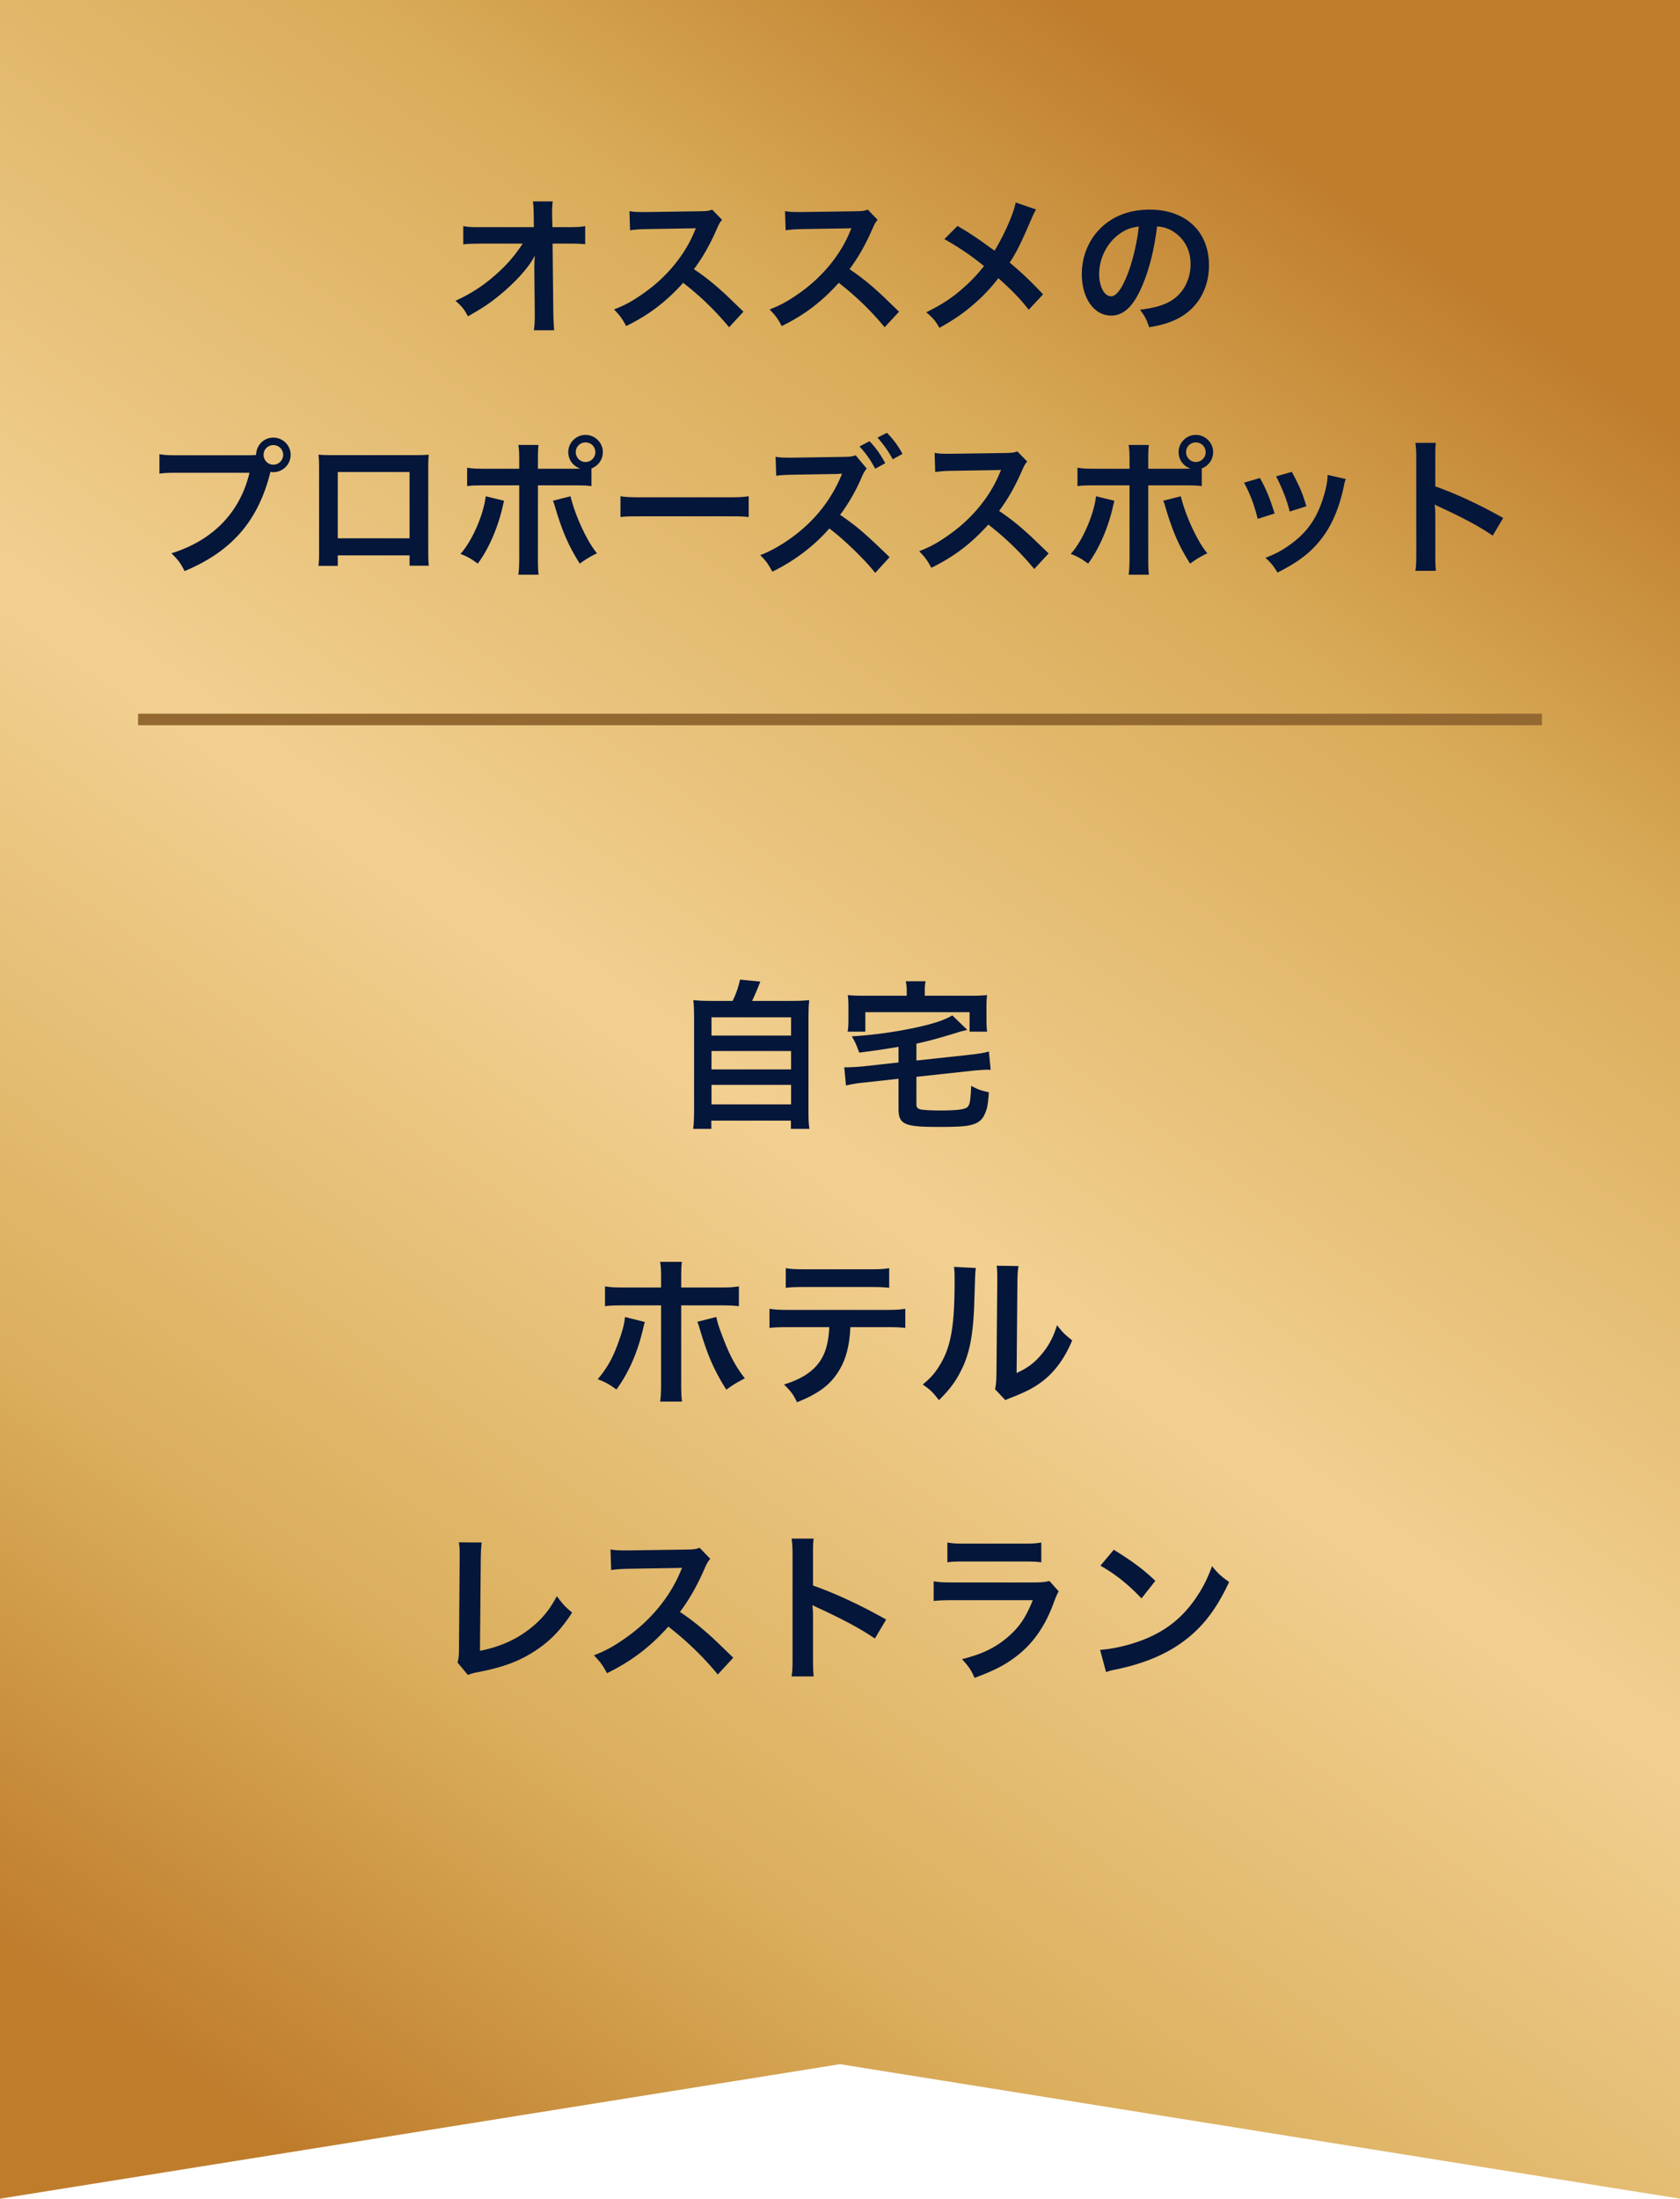 <svg xmlns="http://www.w3.org/2000/svg" width="146" height="191" fill="none"><path fill="url(#a)" d="M0 0h146v191l-73-11.685L0 191V0Z"/><path fill="#041639" d="M61.958 86.948h1.708a7.636 7.636 0 0 0 .644-1.848l1.764.168a20.237 20.237 0 0 1-.714 1.68h3.248c.812 0 1.204-.014 1.722-.07-.056.476-.07.854-.07 1.722v7.84c0 .826.014 1.176.084 1.624h-1.61v-.714h-6.916v.714h-1.582c.056-.35.084-.966.084-1.624V88.6c0-.84-.014-1.232-.07-1.722.504.056.896.07 1.708.07Zm-.126 1.428v1.582h6.916v-1.582h-6.916Zm0 2.926v1.596h6.916v-1.596h-6.916Zm0 2.94v1.694h6.916v-1.694h-6.916Zm16.254-1.946v-1.358c-1.708.28-1.708.28-3.416.504-.238-.658-.364-.952-.644-1.414a37.57 37.57 0 0 0 5.726-.798c1.442-.322 2.352-.63 3.01-1.022l1.302 1.26c-.42.098-.56.126-1.078.294-1.624.49-2.408.7-3.346.896v1.47l4.788-.518c.588-.07 1.134-.154 1.512-.266l.154 1.596c-.112-.014-.182-.014-.252-.014-.252 0-.91.042-1.288.084l-4.914.532v2.324c0 .35.07.434.392.518.238.042.924.084 1.708.084 1.358 0 2.03-.084 2.296-.266.238-.182.308-.532.364-1.876.658.35.798.392 1.54.56-.084 1.078-.14 1.386-.322 1.806-.238.588-.574.868-1.246 1.036-.49.126-1.218.168-2.842.168-2.954 0-3.444-.224-3.444-1.582V93.71l-3.038.336c-.672.07-1.05.14-1.526.252l-.154-1.582h.28c.28 0 .882-.042 1.26-.07l3.178-.35ZM78.8 86.5v-.448c0-.308-.028-.518-.084-.812h1.722c-.056.294-.07.504-.07.812v.448h3.864c.714 0 1.078-.014 1.554-.056-.042.28-.056.546-.056 1.036v1.064c0 .42.014.756.056 1.078H84.26v-1.694h-9.058v1.694h-1.54c.056-.35.07-.616.07-1.092v-1.05c0-.448-.014-.714-.056-1.036.448.042.84.056 1.54.056H78.8ZM57.45 111.844v-.784c0-.7-.014-1.05-.084-1.442h1.89c-.042.406-.056.602-.056 1.484v.742h3.206c.966 0 1.274-.014 1.806-.098v1.722c-.49-.056-.854-.07-1.778-.07H59.2v6.79c0 .714.014 1.12.07 1.568h-1.904c.07-.448.084-.854.084-1.582v-6.776h-3.108c-.91 0-1.274.014-1.764.07v-1.722c.532.084.84.098 1.792.098h3.08Zm-3.136 2.562 1.722.434c-.042.168-.056.182-.112.434-.49 2.156-1.246 3.906-2.352 5.432-.686-.49-.924-.616-1.624-.896.924-1.106 1.428-2.072 1.96-3.682.252-.742.35-1.176.406-1.722Zm6.286.42 1.652-.42c.098.476.21.84.49 1.568.63 1.694 1.148 2.674 1.988 3.766-.728.378-.966.518-1.61.98-1.064-1.694-1.638-3.01-2.296-5.236-.112-.392-.126-.434-.224-.658Zm16.296.462H73.9c-.07 1.61-.378 2.772-.98 3.766-.742 1.232-1.764 2.002-3.654 2.758-.35-.714-.532-.952-1.134-1.54 1.68-.518 2.73-1.26 3.318-2.338.364-.644.574-1.554.616-2.646H68.65c-.952 0-1.274.014-1.778.07v-1.666c.532.084.84.098 1.806.098h8.19c.952 0 1.274-.014 1.806-.098v1.666c-.504-.056-.826-.07-1.778-.07Zm-8.61-3.416v-1.708c.518.084.798.098 1.806.098h5.376c1.008 0 1.288-.014 1.806-.098v1.708c-.462-.056-.798-.07-1.778-.07h-5.432c-.98 0-1.316.014-1.778.07Zm14.616-1.82 1.904.098c-.056.392-.056.392-.14 3.136-.098 2.73-.406 4.312-1.134 5.754-.476.966-1.008 1.68-1.932 2.59-.546-.7-.756-.91-1.414-1.358.686-.56 1.022-.938 1.442-1.61 1.008-1.61 1.33-3.416 1.33-7.336 0-.77 0-.896-.056-1.274Zm3.71-.098 1.904.028c-.07.406-.084.644-.098 1.33l-.07 7.966c.98-.462 1.54-.882 2.142-1.596.644-.756 1.05-1.526 1.372-2.562.49.63.672.812 1.316 1.316-.574 1.386-1.302 2.436-2.226 3.262-.798.686-1.526 1.106-2.982 1.68-.308.112-.42.168-.602.252l-.896-.952c.098-.406.112-.714.126-1.484l.07-7.896v-.42c0-.35-.014-.658-.056-.924ZM39.877 133.982l1.988.014c-.056.378-.07.728-.084 1.414l-.07 7.994c1.456-.28 2.772-.812 3.822-1.54 1.288-.882 2.156-1.848 2.856-3.206.546.728.728.924 1.33 1.428-.966 1.484-1.862 2.422-3.122 3.262-1.4.938-2.828 1.484-5.096 1.918-.378.07-.546.126-.84.238l-.896-1.078c.098-.378.126-.63.126-1.442l.056-7.56c0-.98 0-.98-.07-1.442Zm23.848 10.024-1.344 1.456a26.913 26.913 0 0 0-4.298-4.158c-1.582 1.764-3.192 2.996-5.334 4.046-.392-.728-.56-.952-1.134-1.554 1.078-.42 1.75-.798 2.8-1.54 2.114-1.484 3.794-3.514 4.704-5.698l.154-.364c-.224.014-.224.014-4.634.084-.672.014-1.05.042-1.526.112l-.056-1.792c.392.07.658.084 1.232.084h.336l4.928-.07c.784-.014.896-.028 1.246-.154l.924.952c-.182.21-.294.406-.448.756-.644 1.498-1.33 2.716-2.184 3.864.882.588 1.638 1.176 2.59 2.03.35.308.35.308 2.044 1.946Zm6.986 1.624h-1.918c.07-.448.084-.826.084-1.568v-8.974c0-.686-.028-1.05-.084-1.428h1.918c-.056.42-.056.602-.056 1.47v2.604c1.918.672 4.116 1.694 6.356 2.954l-.98 1.652c-1.162-.798-2.618-1.596-4.956-2.674-.322-.154-.364-.168-.476-.238.042.392.056.56.056.952v3.696c0 .728.014 1.092.056 1.554Zm11.62-9.912v-1.722c.462.084.756.098 1.638.098h4.886c.882 0 1.176-.014 1.638-.098v1.722c-.434-.056-.7-.07-1.61-.07h-4.942c-.91 0-1.176.014-1.61.07Zm8.876 1.624.798.896c-.14.252-.224.448-.392.882-.728 2.058-1.792 3.612-3.248 4.732-.994.77-1.904 1.246-3.668 1.904-.308-.7-.476-.938-1.092-1.624 1.708-.434 2.814-.952 3.892-1.848 1.036-.868 1.638-1.722 2.254-3.276h-6.818c-.938 0-1.288.014-1.792.07v-1.708c.532.084.84.098 1.82.098h6.664c.868 0 1.148-.028 1.582-.126Zm4.424-1.33 1.162-1.386c1.666 1.036 2.534 1.68 3.612 2.702l-1.204 1.526c-1.12-1.19-2.268-2.114-3.57-2.842Zm.49 9.24-.518-1.932c1.204-.07 2.87-.476 4.144-1.036 1.75-.756 3.052-1.834 4.158-3.43.616-.896 1.008-1.666 1.428-2.8.546.658.77.868 1.484 1.372-1.19 2.562-2.52 4.214-4.438 5.488-1.428.952-3.164 1.638-5.334 2.1-.56.112-.602.126-.924.238ZM46.435 23.32v-.182c0-.065.026-.728.039-.936-.273.559-.676 1.105-1.326 1.82a17.898 17.898 0 0 1-2.561 2.262c-.507.364-.936.637-1.924 1.196-.312-.611-.507-.845-1.079-1.352 1.547-.702 2.795-1.56 4.095-2.821a12.368 12.368 0 0 0 1.742-2.145h-3.562c-.975.013-1.131.013-1.599.065v-1.586c.494.091.715.091 1.638.091h4.498l-.013-1.04c-.013-.702-.013-.702-.065-1.196h1.716a8.34 8.34 0 0 0-.052 1.105v.078l.026 1.053h1.313c.871 0 1.079-.013 1.534-.091v1.573c-.39-.039-.689-.052-1.495-.052h-1.339l.065 6.032c.013.637.039 1.131.078 1.495h-1.768c.052-.364.078-.715.078-1.248v-.234l-.039-3.887Zm18.174 3.757-1.248 1.352a24.99 24.99 0 0 0-3.991-3.861c-1.469 1.638-2.964 2.782-4.953 3.757-.364-.676-.52-.884-1.053-1.443 1.001-.39 1.625-.741 2.6-1.43 1.963-1.378 3.523-3.263 4.368-5.291l.143-.338c-.208.013-.208.013-4.303.078-.624.013-.975.039-1.417.104l-.052-1.664c.364.065.611.078 1.144.078h.312l4.576-.065c.728-.013.832-.026 1.157-.143l.858.884c-.169.195-.273.377-.416.702-.598 1.391-1.235 2.522-2.028 3.588a20.15 20.15 0 0 1 2.405 1.885c.325.286.325.286 1.898 1.807Zm13.52 0-1.248 1.352a24.99 24.99 0 0 0-3.991-3.861c-1.469 1.638-2.964 2.782-4.953 3.757-.364-.676-.52-.884-1.053-1.443 1.001-.39 1.625-.741 2.6-1.43 1.963-1.378 3.523-3.263 4.368-5.291l.143-.338c-.208.013-.208.013-4.303.078-.624.013-.975.039-1.417.104l-.052-1.664c.364.065.611.078 1.144.078h.312l4.576-.065c.728-.013.832-.026 1.157-.143l.858.884c-.169.195-.273.377-.416.702-.598 1.391-1.235 2.522-2.028 3.588a20.15 20.15 0 0 1 2.405 1.885c.325.286.325.286 1.898 1.807Zm10.14-9.49 1.768.611c-.143.247-.195.351-.455.936-.819 1.937-1.326 2.925-1.833 3.679 1.092.923 1.768 1.56 2.899 2.756L89.4 26.908c-.676-.884-1.456-1.69-2.639-2.743a14.908 14.908 0 0 1-2.028 2.171c-.936.819-1.768 1.404-3.094 2.145-.351-.624-.559-.858-1.144-1.352 1.443-.715 2.34-1.313 3.367-2.249a13.24 13.24 0 0 0 1.651-1.768 23.305 23.305 0 0 0-3.445-2.34l1.144-1.144c.949.559 1.508.923 2.145 1.378.975.702.975.702 1.079.767.832-1.365 1.664-3.25 1.833-4.186Zm12.285 2.08c-.247 2.041-.702 3.835-1.352 5.304-.741 1.677-1.573 2.444-2.639 2.444-1.482 0-2.548-1.508-2.548-3.601 0-1.43.507-2.769 1.43-3.783 1.092-1.196 2.626-1.82 4.472-1.82 3.12 0 5.148 1.898 5.148 4.823 0 2.249-1.17 4.043-3.159 4.849-.624.26-1.131.39-2.041.546-.221-.689-.377-.975-.793-1.521 1.196-.156 1.976-.364 2.587-.715 1.131-.624 1.807-1.859 1.807-3.25 0-1.248-.559-2.262-1.599-2.886-.403-.234-.741-.338-1.313-.39Zm-1.586.013c-.676.078-1.144.26-1.677.637-1.092.78-1.768 2.119-1.768 3.51 0 1.066.455 1.911 1.027 1.911.429 0 .871-.546 1.339-1.664.494-1.17.923-2.925 1.079-4.394ZM15.522 39.549h5.966c.39 0 .547-.013.768-.026.012-.845.663-1.508 1.494-1.508.832 0 1.509.676 1.509 1.495a1.51 1.51 0 0 1-1.509 1.508c-.078 0-.155-.013-.247-.026-1.052 4.251-3.354 6.903-7.462 8.619-.338-.676-.559-.975-1.143-1.547 3.6-1.118 5.954-3.536 6.785-6.994h-6.187c-.963 0-1.21.013-1.639.078v-1.69c.469.078.78.091 1.665.091Zm8.228-.884a.843.843 0 0 0-.844.845c0 .468.377.858.845.858.48 0 .857-.39.857-.858a.846.846 0 0 0-.858-.845Zm11.843 9.581h-6.24v.91h-1.677c.04-.312.053-.624.053-1.118v-7.449c0-.494-.014-.741-.052-1.092.311.026.585.039 1.105.039h7.384c.559 0 .793-.013 1.092-.039a12.36 12.36 0 0 0-.04 1.079v7.436c0 .481.013.832.052 1.131h-1.677v-.897Zm0-1.482v-5.759h-6.24v5.759h6.24Zm11.154-6.045h2.977c.274 0 .404 0 .716-.013a1.49 1.49 0 0 1-1.053-1.43c0-.819.675-1.495 1.495-1.495.832 0 1.508.676 1.508 1.495 0 .637-.39 1.183-.989 1.417v1.534c-.429-.052-.623-.065-1.65-.065h-3.003v6.305c0 .715.013 1.105.065 1.456h-1.769c.053-.351.079-.741.079-1.469v-6.292h-2.886c-1.015 0-1.21.013-1.639.065v-1.599c.456.078.703.091 1.665.091h2.86v-.728c0-.741-.026-1.027-.078-1.339H46.8c-.04.351-.052.546-.052 1.378v.689Zm4.135-2.288a.843.843 0 0 0-.846.845c0 .468.377.858.846.858.48 0 .858-.39.858-.858a.846.846 0 0 0-.858-.845Zm-8.671 4.68 1.599.39c-.027.078-.04.156-.053.182 0 .026-.026.104-.051.221-.417 1.911-1.236 3.783-2.184 5.057-.611-.442-.884-.598-1.508-.845 1-1.079 2.014-3.406 2.197-5.005Zm5.837.39 1.533-.39c.403 1.69 1.444 3.939 2.301 4.953-.663.325-.91.481-1.494.897-.936-1.456-1.521-2.795-2.133-4.862-.104-.351-.117-.403-.208-.598Zm5.875 1.417v-1.807c.572.078.82.091 2.106.091h6.93c1.287 0 1.534-.013 2.105-.091v1.807c-.52-.065-.662-.065-2.118-.065h-6.904c-1.456 0-1.599 0-2.119.065Zm23.386 3.484-1.248 1.365c-.897-1.144-2.704-2.899-3.99-3.861-1.3 1.508-3.055 2.834-4.953 3.757-.352-.663-.533-.923-1.053-1.443 1.338-.481 3.041-1.599 4.264-2.808a12.36 12.36 0 0 0 2.704-3.913l.064-.143.04-.091c0-.026.013-.052.038-.117-.142.013-.181.013-.285.013l-.118.013-3.9.065c-.701.013-1.026.039-1.416.091l-.053-1.651c.364.065.611.078 1.144.078h.313l4.341-.065c.729-.013.833-.026 1.158-.143l.962 1.157c-.13.143-.3.416-.416.702-.495 1.183-1.21 2.418-1.898 3.315 1.442.988 2.157 1.599 4.302 3.679Zm-2.612-9.62.87-.455c.573.611.924 1.105 1.366 1.911l-.872.481c-.429-.793-.793-1.313-1.365-1.937Zm3.73.65-.845.468a9.578 9.578 0 0 0-1.325-1.885l.819-.416a7.518 7.518 0 0 1 1.352 1.833Zm12.701 8.645-1.248 1.352a24.99 24.99 0 0 0-3.99-3.861c-1.47 1.638-2.965 2.782-4.954 3.757-.364-.676-.52-.884-1.053-1.443 1.002-.39 1.626-.741 2.6-1.43 1.963-1.378 3.523-3.263 4.368-5.291l.144-.338c-.209.013-.209.013-4.303.078-.624.013-.975.039-1.417.104l-.053-1.664c.365.065.612.078 1.145.078h.311l4.576-.065c.728-.013.832-.026 1.157-.143l.858.884c-.169.195-.273.377-.416.702-.597 1.391-1.234 2.522-2.027 3.588a20.15 20.15 0 0 1 2.405 1.885c.325.286.325.286 1.898 1.807Zm8.659-7.358h2.976c.273 0 .403 0 .715-.013a1.49 1.49 0 0 1-1.053-1.43c0-.819.676-1.495 1.495-1.495.832 0 1.508.676 1.508 1.495 0 .637-.39 1.183-.988 1.417v1.534c-.429-.052-.624-.065-1.651-.065h-3.002v6.305c0 .715.012 1.105.064 1.456h-1.767c.051-.351.078-.741.078-1.469v-6.292h-2.887c-1.014 0-1.209.013-1.638.065v-1.599c.456.078.703.091 1.665.091h2.86v-.728c0-.741-.027-1.027-.079-1.339h1.755c-.038.351-.051.546-.051 1.378v.689Zm4.133-2.288a.843.843 0 0 0-.845.845c0 .468.377.858.845.858.481 0 .858-.39.858-.858a.846.846 0 0 0-.858-.845Zm-8.67 4.68 1.599.39c-.026.078-.04.156-.053.182 0 .026-.026.104-.052.221-.415 1.911-1.234 3.783-2.183 5.057-.612-.442-.885-.598-1.509-.845 1.001-1.079 2.015-3.406 2.197-5.005Zm5.836.39 1.534-.39c.403 1.69 1.443 3.939 2.301 4.953-.663.325-.91.481-1.495.897-.936-1.456-1.521-2.795-2.132-4.862-.104-.351-.117-.403-.208-.598Zm7.033-1.573 1.378-.403c.546 1.001.806 1.625 1.274 3.081l-1.469.468c-.338-1.313-.598-2.002-1.183-3.146Zm2.782-.546 1.365-.39c.689 1.287.936 1.859 1.261 2.99l-1.443.455c-.247-.988-.637-1.989-1.183-3.055Zm4.472-.13 1.586.364c-.078.195-.104.26-.182.663-.377 1.768-.962 3.198-1.794 4.329-.962 1.313-2.041 2.158-3.965 3.133-.338-.572-.494-.767-1.04-1.287.91-.351 1.443-.637 2.21-1.196 1.521-1.105 2.392-2.431 2.951-4.511.169-.637.234-1.092.234-1.495Zm9.412 8.333h-1.781c.065-.416.078-.767.078-1.456v-8.333c0-.637-.026-.975-.078-1.326h1.781c-.052.39-.052.559-.052 1.365v2.418c1.781.624 3.822 1.573 5.902 2.743l-.91 1.534c-1.079-.741-2.431-1.482-4.602-2.483-.299-.143-.338-.156-.442-.221.039.364.052.52.052.884v3.432c0 .676.013 1.014.052 1.443Z"/><path stroke="#946831" d="M12 62.5h122"/><defs><linearGradient id="a" x1="-32.784" x2="79.245" y1="150.5" y2="-9.4" gradientUnits="userSpaceOnUse"><stop offset=".02" stop-color="#BF7D2C"/><stop offset=".229" stop-color="#DAAE5C"/><stop offset=".517" stop-color="#F2D091"/><stop offset=".821" stop-color="#D9AC59"/><stop offset="1" stop-color="#BF7D2C"/></linearGradient></defs></svg>